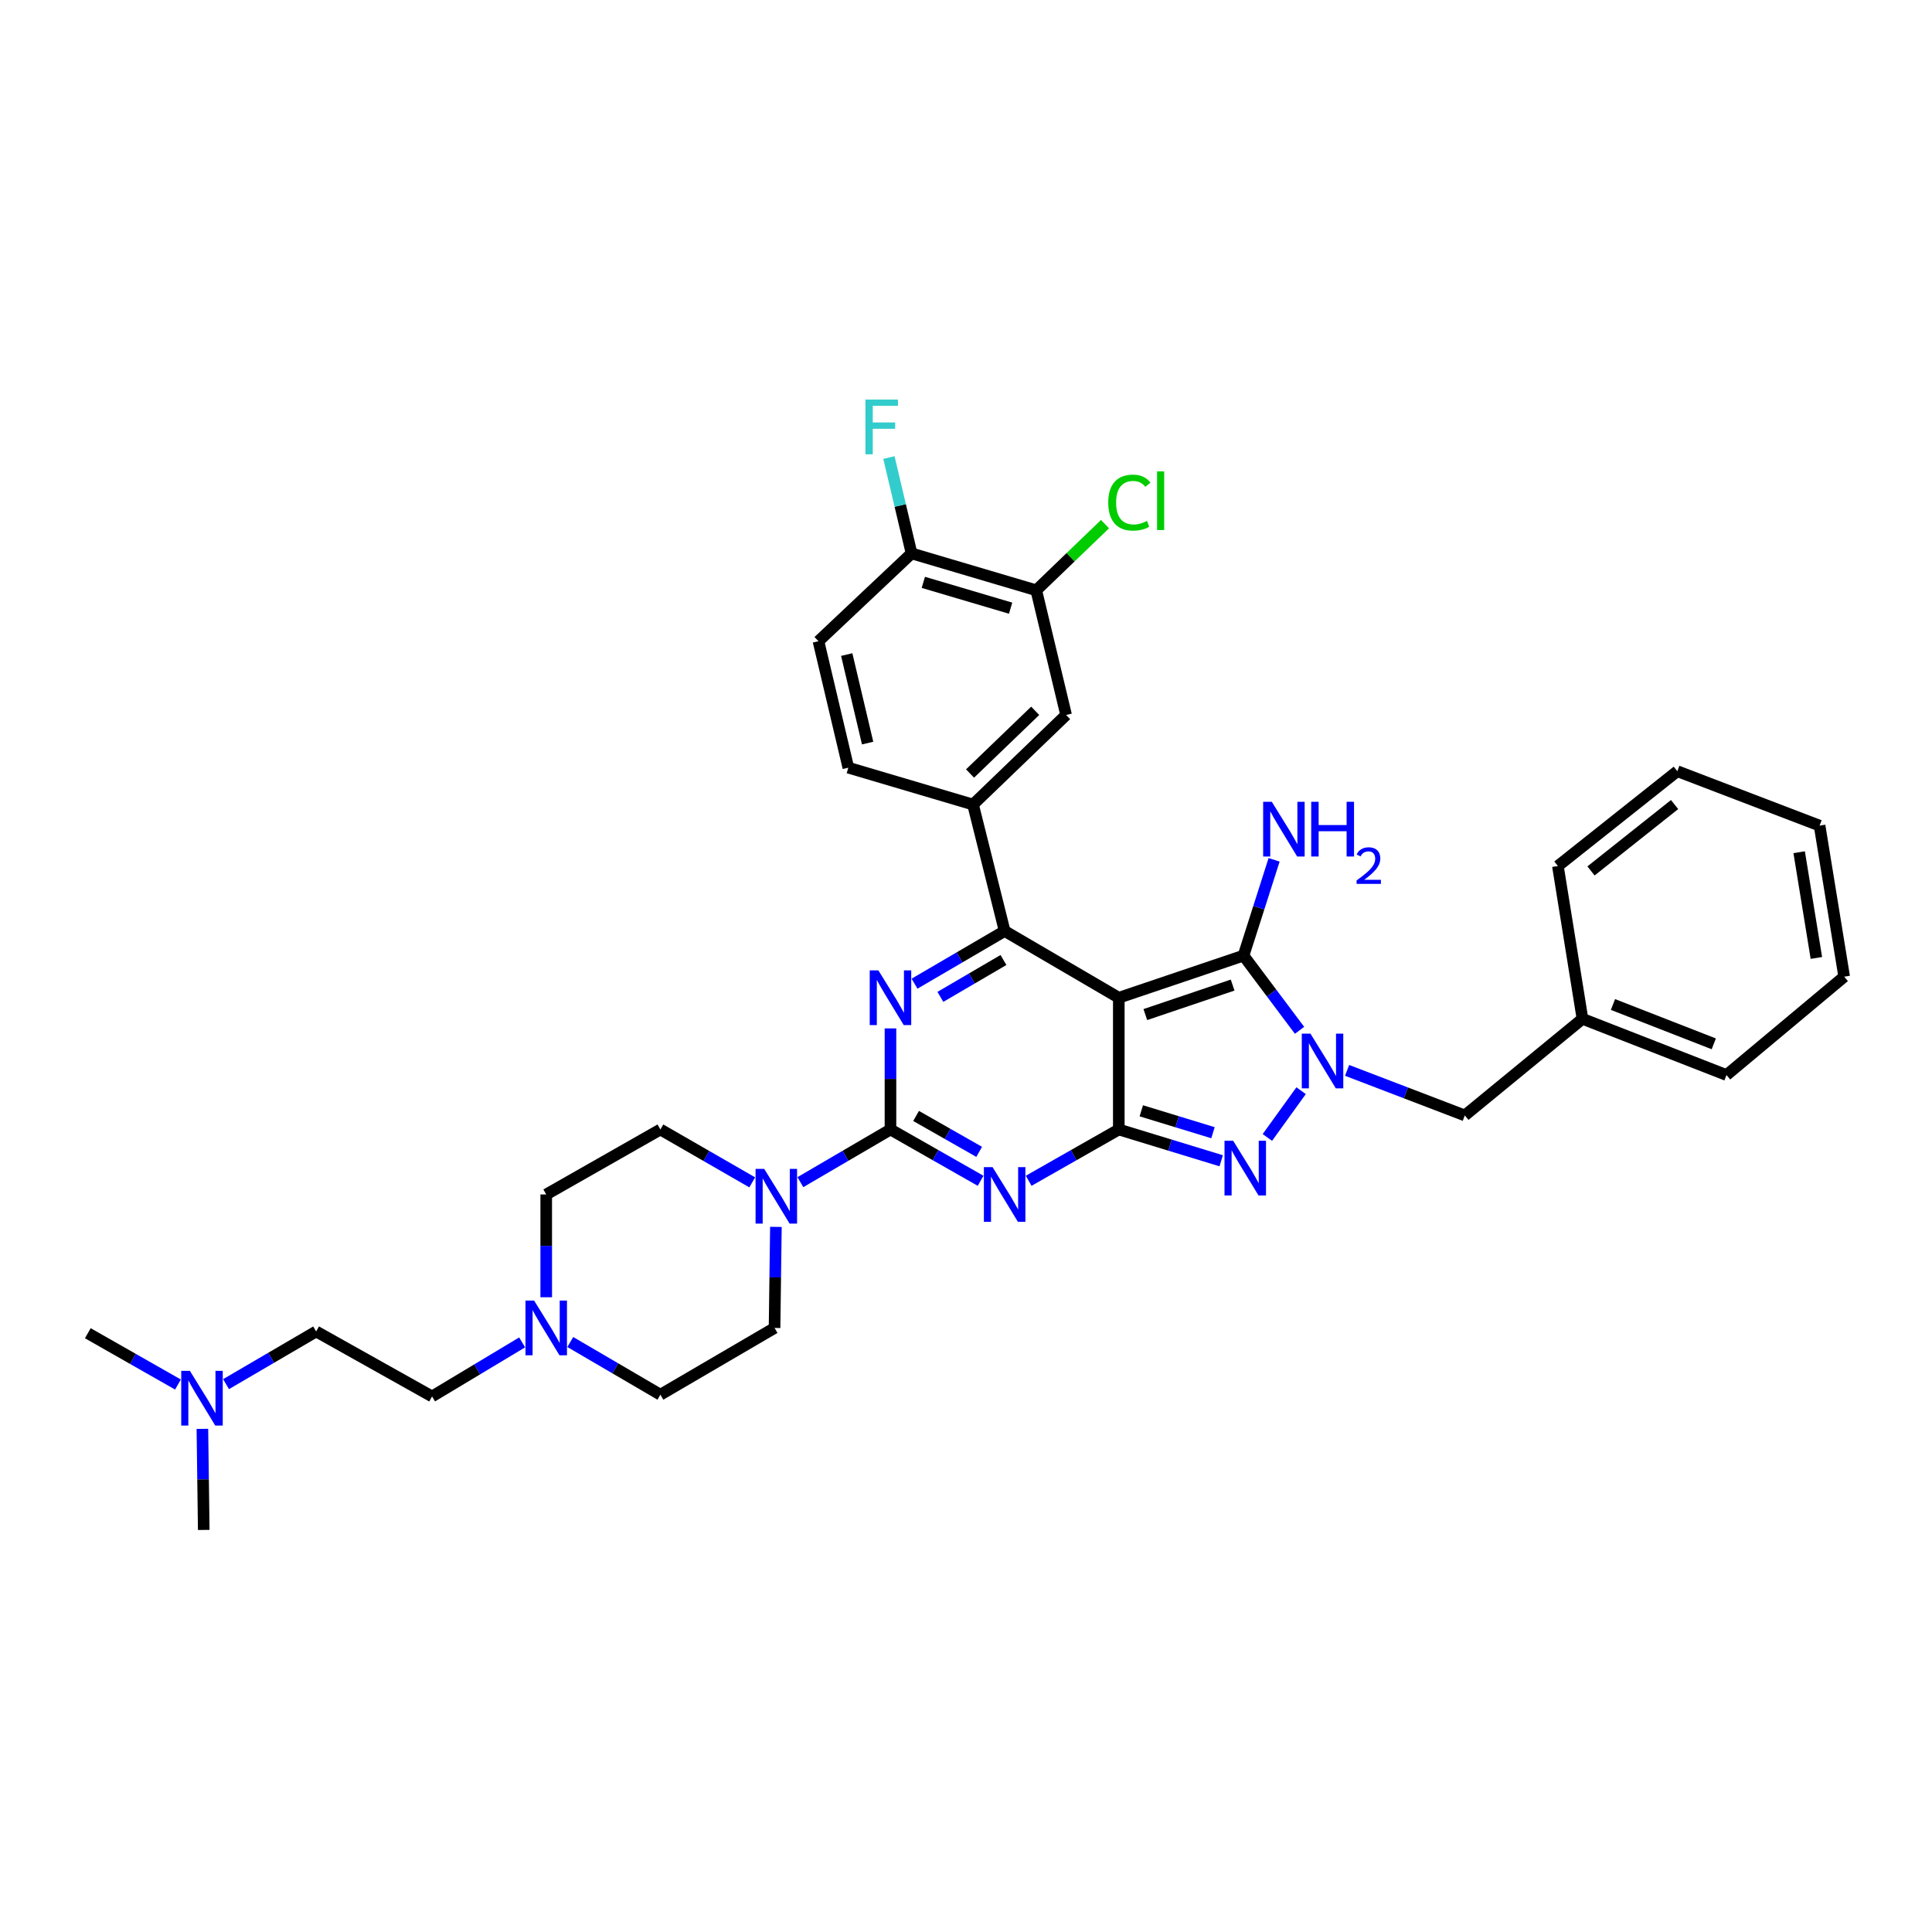 <?xml version='1.0' encoding='iso-8859-1'?>
<svg version='1.1' baseProfile='full'
              xmlns='http://www.w3.org/2000/svg'
                      xmlns:rdkit='http://www.rdkit.org/xml'
                      xmlns:xlink='http://www.w3.org/1999/xlink'
                  xml:space='preserve'
width='1000px' height='1000px' viewBox='0 0 1000 1000'>
<!-- END OF HEADER -->
<rect style='opacity:1.0;fill:#FFFFFF;stroke:none' width='1000' height='1000' x='0' y='0'> </rect>
<path class='bond-0' d='M 460.908,532.299 L 460.908,558.46' style='fill:none;fill-rule:evenodd;stroke:#0000FF;stroke-width:6px;stroke-linecap:butt;stroke-linejoin:miter;stroke-opacity:1' />
<path class='bond-0' d='M 460.908,558.46 L 460.908,584.62' style='fill:none;fill-rule:evenodd;stroke:#000000;stroke-width:6px;stroke-linecap:butt;stroke-linejoin:miter;stroke-opacity:1' />
<path class='bond-1' d='M 473.359,509.155 L 496.681,495.522' style='fill:none;fill-rule:evenodd;stroke:#0000FF;stroke-width:6px;stroke-linecap:butt;stroke-linejoin:miter;stroke-opacity:1' />
<path class='bond-1' d='M 496.681,495.522 L 520.003,481.888' style='fill:none;fill-rule:evenodd;stroke:#000000;stroke-width:6px;stroke-linecap:butt;stroke-linejoin:miter;stroke-opacity:1' />
<path class='bond-1' d='M 486.738,515.983 L 503.063,506.439' style='fill:none;fill-rule:evenodd;stroke:#0000FF;stroke-width:6px;stroke-linecap:butt;stroke-linejoin:miter;stroke-opacity:1' />
<path class='bond-1' d='M 503.063,506.439 L 519.389,496.896' style='fill:none;fill-rule:evenodd;stroke:#000000;stroke-width:6px;stroke-linecap:butt;stroke-linejoin:miter;stroke-opacity:1' />
<path class='bond-2' d='M 460.908,584.62 L 484.235,597.897' style='fill:none;fill-rule:evenodd;stroke:#000000;stroke-width:6px;stroke-linecap:butt;stroke-linejoin:miter;stroke-opacity:1' />
<path class='bond-2' d='M 484.235,597.897 L 507.563,611.173' style='fill:none;fill-rule:evenodd;stroke:#0000FF;stroke-width:6px;stroke-linecap:butt;stroke-linejoin:miter;stroke-opacity:1' />
<path class='bond-2' d='M 474.162,577.612 L 490.491,586.905' style='fill:none;fill-rule:evenodd;stroke:#000000;stroke-width:6px;stroke-linecap:butt;stroke-linejoin:miter;stroke-opacity:1' />
<path class='bond-2' d='M 490.491,586.905 L 506.82,596.199' style='fill:none;fill-rule:evenodd;stroke:#0000FF;stroke-width:6px;stroke-linecap:butt;stroke-linejoin:miter;stroke-opacity:1' />
<path class='bond-3' d='M 460.908,584.62 L 437.59,598.253' style='fill:none;fill-rule:evenodd;stroke:#000000;stroke-width:6px;stroke-linecap:butt;stroke-linejoin:miter;stroke-opacity:1' />
<path class='bond-3' d='M 437.59,598.253 L 414.272,611.887' style='fill:none;fill-rule:evenodd;stroke:#0000FF;stroke-width:6px;stroke-linecap:butt;stroke-linejoin:miter;stroke-opacity:1' />
<path class='bond-4' d='M 532.442,611.172 L 555.766,597.896' style='fill:none;fill-rule:evenodd;stroke:#0000FF;stroke-width:6px;stroke-linecap:butt;stroke-linejoin:miter;stroke-opacity:1' />
<path class='bond-4' d='M 555.766,597.896 L 579.09,584.62' style='fill:none;fill-rule:evenodd;stroke:#000000;stroke-width:6px;stroke-linecap:butt;stroke-linejoin:miter;stroke-opacity:1' />
<path class='bond-5' d='M 520.003,481.888 L 503.639,416.435' style='fill:none;fill-rule:evenodd;stroke:#000000;stroke-width:6px;stroke-linecap:butt;stroke-linejoin:miter;stroke-opacity:1' />
<path class='bond-6' d='M 520.003,481.888 L 579.09,516.434' style='fill:none;fill-rule:evenodd;stroke:#000000;stroke-width:6px;stroke-linecap:butt;stroke-linejoin:miter;stroke-opacity:1' />
<path class='bond-7' d='M 389.35,611.986 L 365.585,598.303' style='fill:none;fill-rule:evenodd;stroke:#0000FF;stroke-width:6px;stroke-linecap:butt;stroke-linejoin:miter;stroke-opacity:1' />
<path class='bond-7' d='M 365.585,598.303 L 341.82,584.62' style='fill:none;fill-rule:evenodd;stroke:#000000;stroke-width:6px;stroke-linecap:butt;stroke-linejoin:miter;stroke-opacity:1' />
<path class='bond-8' d='M 401.608,635.031 L 401.258,661.188' style='fill:none;fill-rule:evenodd;stroke:#0000FF;stroke-width:6px;stroke-linecap:butt;stroke-linejoin:miter;stroke-opacity:1' />
<path class='bond-8' d='M 401.258,661.188 L 400.907,687.345' style='fill:none;fill-rule:evenodd;stroke:#000000;stroke-width:6px;stroke-linecap:butt;stroke-linejoin:miter;stroke-opacity:1' />
<path class='bond-9' d='M 282.725,618.253 L 282.725,644.856' style='fill:none;fill-rule:evenodd;stroke:#000000;stroke-width:6px;stroke-linecap:butt;stroke-linejoin:miter;stroke-opacity:1' />
<path class='bond-9' d='M 282.725,644.856 L 282.725,671.458' style='fill:none;fill-rule:evenodd;stroke:#0000FF;stroke-width:6px;stroke-linecap:butt;stroke-linejoin:miter;stroke-opacity:1' />
<path class='bond-10' d='M 282.725,618.253 L 341.82,584.62' style='fill:none;fill-rule:evenodd;stroke:#000000;stroke-width:6px;stroke-linecap:butt;stroke-linejoin:miter;stroke-opacity:1' />
<path class='bond-11' d='M 579.09,516.434 L 579.09,584.62' style='fill:none;fill-rule:evenodd;stroke:#000000;stroke-width:6px;stroke-linecap:butt;stroke-linejoin:miter;stroke-opacity:1' />
<path class='bond-12' d='M 579.09,516.434 L 643.637,494.619' style='fill:none;fill-rule:evenodd;stroke:#000000;stroke-width:6px;stroke-linecap:butt;stroke-linejoin:miter;stroke-opacity:1' />
<path class='bond-12' d='M 592.821,525.143 L 638.004,509.872' style='fill:none;fill-rule:evenodd;stroke:#000000;stroke-width:6px;stroke-linecap:butt;stroke-linejoin:miter;stroke-opacity:1' />
<path class='bond-13' d='M 579.09,584.62 L 605.591,592.716' style='fill:none;fill-rule:evenodd;stroke:#000000;stroke-width:6px;stroke-linecap:butt;stroke-linejoin:miter;stroke-opacity:1' />
<path class='bond-13' d='M 605.591,592.716 L 632.092,600.812' style='fill:none;fill-rule:evenodd;stroke:#0000FF;stroke-width:6px;stroke-linecap:butt;stroke-linejoin:miter;stroke-opacity:1' />
<path class='bond-13' d='M 590.735,574.954 L 609.286,580.621' style='fill:none;fill-rule:evenodd;stroke:#000000;stroke-width:6px;stroke-linecap:butt;stroke-linejoin:miter;stroke-opacity:1' />
<path class='bond-13' d='M 609.286,580.621 L 627.837,586.289' style='fill:none;fill-rule:evenodd;stroke:#0000FF;stroke-width:6px;stroke-linecap:butt;stroke-linejoin:miter;stroke-opacity:1' />
<path class='bond-14' d='M 655.989,588.746 L 673.448,564.541' style='fill:none;fill-rule:evenodd;stroke:#0000FF;stroke-width:6px;stroke-linecap:butt;stroke-linejoin:miter;stroke-opacity:1' />
<path class='bond-15' d='M 672.644,533.296 L 658.14,513.958' style='fill:none;fill-rule:evenodd;stroke:#0000FF;stroke-width:6px;stroke-linecap:butt;stroke-linejoin:miter;stroke-opacity:1' />
<path class='bond-15' d='M 658.14,513.958 L 643.637,494.619' style='fill:none;fill-rule:evenodd;stroke:#000000;stroke-width:6px;stroke-linecap:butt;stroke-linejoin:miter;stroke-opacity:1' />
<path class='bond-16' d='M 697.253,554.026 L 727.716,565.687' style='fill:none;fill-rule:evenodd;stroke:#0000FF;stroke-width:6px;stroke-linecap:butt;stroke-linejoin:miter;stroke-opacity:1' />
<path class='bond-16' d='M 727.716,565.687 L 758.18,577.348' style='fill:none;fill-rule:evenodd;stroke:#000000;stroke-width:6px;stroke-linecap:butt;stroke-linejoin:miter;stroke-opacity:1' />
<path class='bond-17' d='M 643.637,494.619 L 651.555,469.831' style='fill:none;fill-rule:evenodd;stroke:#000000;stroke-width:6px;stroke-linecap:butt;stroke-linejoin:miter;stroke-opacity:1' />
<path class='bond-17' d='M 651.555,469.831 L 659.474,445.044' style='fill:none;fill-rule:evenodd;stroke:#0000FF;stroke-width:6px;stroke-linecap:butt;stroke-linejoin:miter;stroke-opacity:1' />
<path class='bond-18' d='M 295.176,694.624 L 318.498,708.258' style='fill:none;fill-rule:evenodd;stroke:#0000FF;stroke-width:6px;stroke-linecap:butt;stroke-linejoin:miter;stroke-opacity:1' />
<path class='bond-18' d='M 318.498,708.258 L 341.82,721.892' style='fill:none;fill-rule:evenodd;stroke:#000000;stroke-width:6px;stroke-linecap:butt;stroke-linejoin:miter;stroke-opacity:1' />
<path class='bond-19' d='M 270.262,694.823 L 246.95,708.81' style='fill:none;fill-rule:evenodd;stroke:#0000FF;stroke-width:6px;stroke-linecap:butt;stroke-linejoin:miter;stroke-opacity:1' />
<path class='bond-19' d='M 246.95,708.81 L 223.638,722.798' style='fill:none;fill-rule:evenodd;stroke:#000000;stroke-width:6px;stroke-linecap:butt;stroke-linejoin:miter;stroke-opacity:1' />
<path class='bond-20' d='M 341.82,721.892 L 400.907,687.345' style='fill:none;fill-rule:evenodd;stroke:#000000;stroke-width:6px;stroke-linecap:butt;stroke-linejoin:miter;stroke-opacity:1' />
<path class='bond-21' d='M 819.087,527.345 L 758.18,577.348' style='fill:none;fill-rule:evenodd;stroke:#000000;stroke-width:6px;stroke-linecap:butt;stroke-linejoin:miter;stroke-opacity:1' />
<path class='bond-22' d='M 819.087,527.345 L 893.631,556.439' style='fill:none;fill-rule:evenodd;stroke:#000000;stroke-width:6px;stroke-linecap:butt;stroke-linejoin:miter;stroke-opacity:1' />
<path class='bond-22' d='M 834.866,519.928 L 887.048,540.294' style='fill:none;fill-rule:evenodd;stroke:#000000;stroke-width:6px;stroke-linecap:butt;stroke-linejoin:miter;stroke-opacity:1' />
<path class='bond-23' d='M 819.087,527.345 L 806.363,448.255' style='fill:none;fill-rule:evenodd;stroke:#000000;stroke-width:6px;stroke-linecap:butt;stroke-linejoin:miter;stroke-opacity:1' />
<path class='bond-24' d='M 536.366,305.532 L 471.819,286.435' style='fill:none;fill-rule:evenodd;stroke:#000000;stroke-width:6px;stroke-linecap:butt;stroke-linejoin:miter;stroke-opacity:1' />
<path class='bond-24' d='M 523.096,314.794 L 477.913,301.427' style='fill:none;fill-rule:evenodd;stroke:#000000;stroke-width:6px;stroke-linecap:butt;stroke-linejoin:miter;stroke-opacity:1' />
<path class='bond-25' d='M 536.366,305.532 L 551.816,370.071' style='fill:none;fill-rule:evenodd;stroke:#000000;stroke-width:6px;stroke-linecap:butt;stroke-linejoin:miter;stroke-opacity:1' />
<path class='bond-26' d='M 536.366,305.532 L 554.158,288.409' style='fill:none;fill-rule:evenodd;stroke:#000000;stroke-width:6px;stroke-linecap:butt;stroke-linejoin:miter;stroke-opacity:1' />
<path class='bond-26' d='M 554.158,288.409 L 571.951,271.286' style='fill:none;fill-rule:evenodd;stroke:#00CC00;stroke-width:6px;stroke-linecap:butt;stroke-linejoin:miter;stroke-opacity:1' />
<path class='bond-27' d='M 471.819,286.435 L 423.636,331.893' style='fill:none;fill-rule:evenodd;stroke:#000000;stroke-width:6px;stroke-linecap:butt;stroke-linejoin:miter;stroke-opacity:1' />
<path class='bond-28' d='M 471.819,286.435 L 465.961,261.63' style='fill:none;fill-rule:evenodd;stroke:#000000;stroke-width:6px;stroke-linecap:butt;stroke-linejoin:miter;stroke-opacity:1' />
<path class='bond-28' d='M 465.961,261.63 L 460.103,236.824' style='fill:none;fill-rule:evenodd;stroke:#33CCCC;stroke-width:6px;stroke-linecap:butt;stroke-linejoin:miter;stroke-opacity:1' />
<path class='bond-29' d='M 423.636,331.893 L 439.093,397.346' style='fill:none;fill-rule:evenodd;stroke:#000000;stroke-width:6px;stroke-linecap:butt;stroke-linejoin:miter;stroke-opacity:1' />
<path class='bond-29' d='M 438.262,338.804 L 449.082,384.621' style='fill:none;fill-rule:evenodd;stroke:#000000;stroke-width:6px;stroke-linecap:butt;stroke-linejoin:miter;stroke-opacity:1' />
<path class='bond-30' d='M 439.093,397.346 L 503.639,416.435' style='fill:none;fill-rule:evenodd;stroke:#000000;stroke-width:6px;stroke-linecap:butt;stroke-linejoin:miter;stroke-opacity:1' />
<path class='bond-31' d='M 503.639,416.435 L 551.816,370.071' style='fill:none;fill-rule:evenodd;stroke:#000000;stroke-width:6px;stroke-linecap:butt;stroke-linejoin:miter;stroke-opacity:1' />
<path class='bond-31' d='M 502.096,400.368 L 535.82,367.914' style='fill:none;fill-rule:evenodd;stroke:#000000;stroke-width:6px;stroke-linecap:butt;stroke-linejoin:miter;stroke-opacity:1' />
<path class='bond-32' d='M 893.631,556.439 L 954.545,505.53' style='fill:none;fill-rule:evenodd;stroke:#000000;stroke-width:6px;stroke-linecap:butt;stroke-linejoin:miter;stroke-opacity:1' />
<path class='bond-33' d='M 806.363,448.255 L 868.176,399.165' style='fill:none;fill-rule:evenodd;stroke:#000000;stroke-width:6px;stroke-linecap:butt;stroke-linejoin:miter;stroke-opacity:1' />
<path class='bond-33' d='M 823.5,450.795 L 866.769,416.432' style='fill:none;fill-rule:evenodd;stroke:#000000;stroke-width:6px;stroke-linecap:butt;stroke-linejoin:miter;stroke-opacity:1' />
<path class='bond-34' d='M 954.545,505.53 L 941.815,427.346' style='fill:none;fill-rule:evenodd;stroke:#000000;stroke-width:6px;stroke-linecap:butt;stroke-linejoin:miter;stroke-opacity:1' />
<path class='bond-34' d='M 940.154,495.835 L 931.242,441.106' style='fill:none;fill-rule:evenodd;stroke:#000000;stroke-width:6px;stroke-linecap:butt;stroke-linejoin:miter;stroke-opacity:1' />
<path class='bond-35' d='M 868.176,399.165 L 941.815,427.346' style='fill:none;fill-rule:evenodd;stroke:#000000;stroke-width:6px;stroke-linecap:butt;stroke-linejoin:miter;stroke-opacity:1' />
<path class='bond-36' d='M 223.638,722.798 L 163.637,689.165' style='fill:none;fill-rule:evenodd;stroke:#000000;stroke-width:6px;stroke-linecap:butt;stroke-linejoin:miter;stroke-opacity:1' />
<path class='bond-37' d='M 163.637,689.165 L 140.318,702.798' style='fill:none;fill-rule:evenodd;stroke:#000000;stroke-width:6px;stroke-linecap:butt;stroke-linejoin:miter;stroke-opacity:1' />
<path class='bond-37' d='M 140.318,702.798 L 117,716.432' style='fill:none;fill-rule:evenodd;stroke:#0000FF;stroke-width:6px;stroke-linecap:butt;stroke-linejoin:miter;stroke-opacity:1' />
<path class='bond-38' d='M 92.109,716.63 L 68.782,703.351' style='fill:none;fill-rule:evenodd;stroke:#0000FF;stroke-width:6px;stroke-linecap:butt;stroke-linejoin:miter;stroke-opacity:1' />
<path class='bond-38' d='M 68.782,703.351 L 45.455,690.071' style='fill:none;fill-rule:evenodd;stroke:#000000;stroke-width:6px;stroke-linecap:butt;stroke-linejoin:miter;stroke-opacity:1' />
<path class='bond-39' d='M 104.76,739.576 L 105.108,765.733' style='fill:none;fill-rule:evenodd;stroke:#0000FF;stroke-width:6px;stroke-linecap:butt;stroke-linejoin:miter;stroke-opacity:1' />
<path class='bond-39' d='M 105.108,765.733 L 105.455,791.89' style='fill:none;fill-rule:evenodd;stroke:#000000;stroke-width:6px;stroke-linecap:butt;stroke-linejoin:miter;stroke-opacity:1' />
<path  class='atom-0' d='M 454.648 502.274
L 463.928 517.274
Q 464.848 518.754, 466.328 521.434
Q 467.808 524.114, 467.888 524.274
L 467.888 502.274
L 471.648 502.274
L 471.648 530.594
L 467.768 530.594
L 457.808 514.194
Q 456.648 512.274, 455.408 510.074
Q 454.208 507.874, 453.848 507.194
L 453.848 530.594
L 450.168 530.594
L 450.168 502.274
L 454.648 502.274
' fill='#0000FF'/>
<path  class='atom-2' d='M 513.743 604.093
L 523.023 619.093
Q 523.943 620.573, 525.423 623.253
Q 526.903 625.933, 526.983 626.093
L 526.983 604.093
L 530.743 604.093
L 530.743 632.413
L 526.863 632.413
L 516.903 616.013
Q 515.743 614.093, 514.503 611.893
Q 513.303 609.693, 512.943 609.013
L 512.943 632.413
L 509.263 632.413
L 509.263 604.093
L 513.743 604.093
' fill='#0000FF'/>
<path  class='atom-4' d='M 395.561 605.006
L 404.841 620.006
Q 405.761 621.486, 407.241 624.166
Q 408.721 626.846, 408.801 627.006
L 408.801 605.006
L 412.561 605.006
L 412.561 633.326
L 408.681 633.326
L 398.721 616.926
Q 397.561 615.006, 396.321 612.806
Q 395.121 610.606, 394.761 609.926
L 394.761 633.326
L 391.081 633.326
L 391.081 605.006
L 395.561 605.006
' fill='#0000FF'/>
<path  class='atom-8' d='M 638.283 590.456
L 647.563 605.456
Q 648.483 606.936, 649.963 609.616
Q 651.443 612.296, 651.523 612.456
L 651.523 590.456
L 655.283 590.456
L 655.283 618.776
L 651.403 618.776
L 641.443 602.376
Q 640.283 600.456, 639.043 598.256
Q 637.843 596.056, 637.483 595.376
L 637.483 618.776
L 633.803 618.776
L 633.803 590.456
L 638.283 590.456
' fill='#0000FF'/>
<path  class='atom-9' d='M 678.281 535.001
L 687.561 550.001
Q 688.481 551.481, 689.961 554.161
Q 691.441 556.841, 691.521 557.001
L 691.521 535.001
L 695.281 535.001
L 695.281 563.321
L 691.401 563.321
L 681.441 546.921
Q 680.281 545.001, 679.041 542.801
Q 677.841 540.601, 677.481 539.921
L 677.481 563.321
L 673.801 563.321
L 673.801 535.001
L 678.281 535.001
' fill='#0000FF'/>
<path  class='atom-11' d='M 658.286 415.006
L 667.566 430.006
Q 668.486 431.486, 669.966 434.166
Q 671.446 436.846, 671.526 437.006
L 671.526 415.006
L 675.286 415.006
L 675.286 443.326
L 671.406 443.326
L 661.446 426.926
Q 660.286 425.006, 659.046 422.806
Q 657.846 420.606, 657.486 419.926
L 657.486 443.326
L 653.806 443.326
L 653.806 415.006
L 658.286 415.006
' fill='#0000FF'/>
<path  class='atom-11' d='M 678.686 415.006
L 682.526 415.006
L 682.526 427.046
L 697.006 427.046
L 697.006 415.006
L 700.846 415.006
L 700.846 443.326
L 697.006 443.326
L 697.006 430.246
L 682.526 430.246
L 682.526 443.326
L 678.686 443.326
L 678.686 415.006
' fill='#0000FF'/>
<path  class='atom-11' d='M 702.219 442.332
Q 702.905 440.563, 704.542 439.587
Q 706.179 438.583, 708.449 438.583
Q 711.274 438.583, 712.858 440.115
Q 714.442 441.646, 714.442 444.365
Q 714.442 447.137, 712.383 449.724
Q 710.35 452.311, 706.126 455.374
L 714.759 455.374
L 714.759 457.486
L 702.166 457.486
L 702.166 455.717
Q 705.651 453.235, 707.71 451.387
Q 709.795 449.539, 710.799 447.876
Q 711.802 446.213, 711.802 444.497
Q 711.802 442.702, 710.904 441.699
Q 710.007 440.695, 708.449 440.695
Q 706.944 440.695, 705.941 441.303
Q 704.938 441.91, 704.225 443.256
L 702.219 442.332
' fill='#0000FF'/>
<path  class='atom-12' d='M 276.465 673.185
L 285.745 688.185
Q 286.665 689.665, 288.145 692.345
Q 289.625 695.025, 289.705 695.185
L 289.705 673.185
L 293.465 673.185
L 293.465 701.505
L 289.585 701.505
L 279.625 685.105
Q 278.465 683.185, 277.225 680.985
Q 276.025 678.785, 275.665 678.105
L 275.665 701.505
L 271.985 701.505
L 271.985 673.185
L 276.465 673.185
' fill='#0000FF'/>
<path  class='atom-22' d='M 447.942 206.822
L 464.782 206.822
L 464.782 210.062
L 451.742 210.062
L 451.742 218.662
L 463.342 218.662
L 463.342 221.942
L 451.742 221.942
L 451.742 235.142
L 447.942 235.142
L 447.942 206.822
' fill='#33CCCC'/>
<path  class='atom-23' d='M 573.622 260.148
Q 573.622 253.108, 576.902 249.428
Q 580.222 245.708, 586.502 245.708
Q 592.342 245.708, 595.462 249.828
L 592.822 251.988
Q 590.542 248.988, 586.502 248.988
Q 582.222 248.988, 579.942 251.868
Q 577.702 254.708, 577.702 260.148
Q 577.702 265.748, 580.022 268.628
Q 582.382 271.508, 586.942 271.508
Q 590.062 271.508, 593.702 269.628
L 594.822 272.628
Q 593.342 273.588, 591.102 274.148
Q 588.862 274.708, 586.382 274.708
Q 580.222 274.708, 576.902 270.948
Q 573.622 267.188, 573.622 260.148
' fill='#00CC00'/>
<path  class='atom-23' d='M 598.902 243.988
L 602.582 243.988
L 602.582 274.348
L 598.902 274.348
L 598.902 243.988
' fill='#00CC00'/>
<path  class='atom-33' d='M 98.289 709.551
L 107.569 724.551
Q 108.489 726.031, 109.969 728.711
Q 111.449 731.391, 111.529 731.551
L 111.529 709.551
L 115.289 709.551
L 115.289 737.871
L 111.409 737.871
L 101.449 721.471
Q 100.289 719.551, 99.049 717.351
Q 97.849 715.151, 97.489 714.471
L 97.489 737.871
L 93.809 737.871
L 93.809 709.551
L 98.289 709.551
' fill='#0000FF'/>
</svg>
